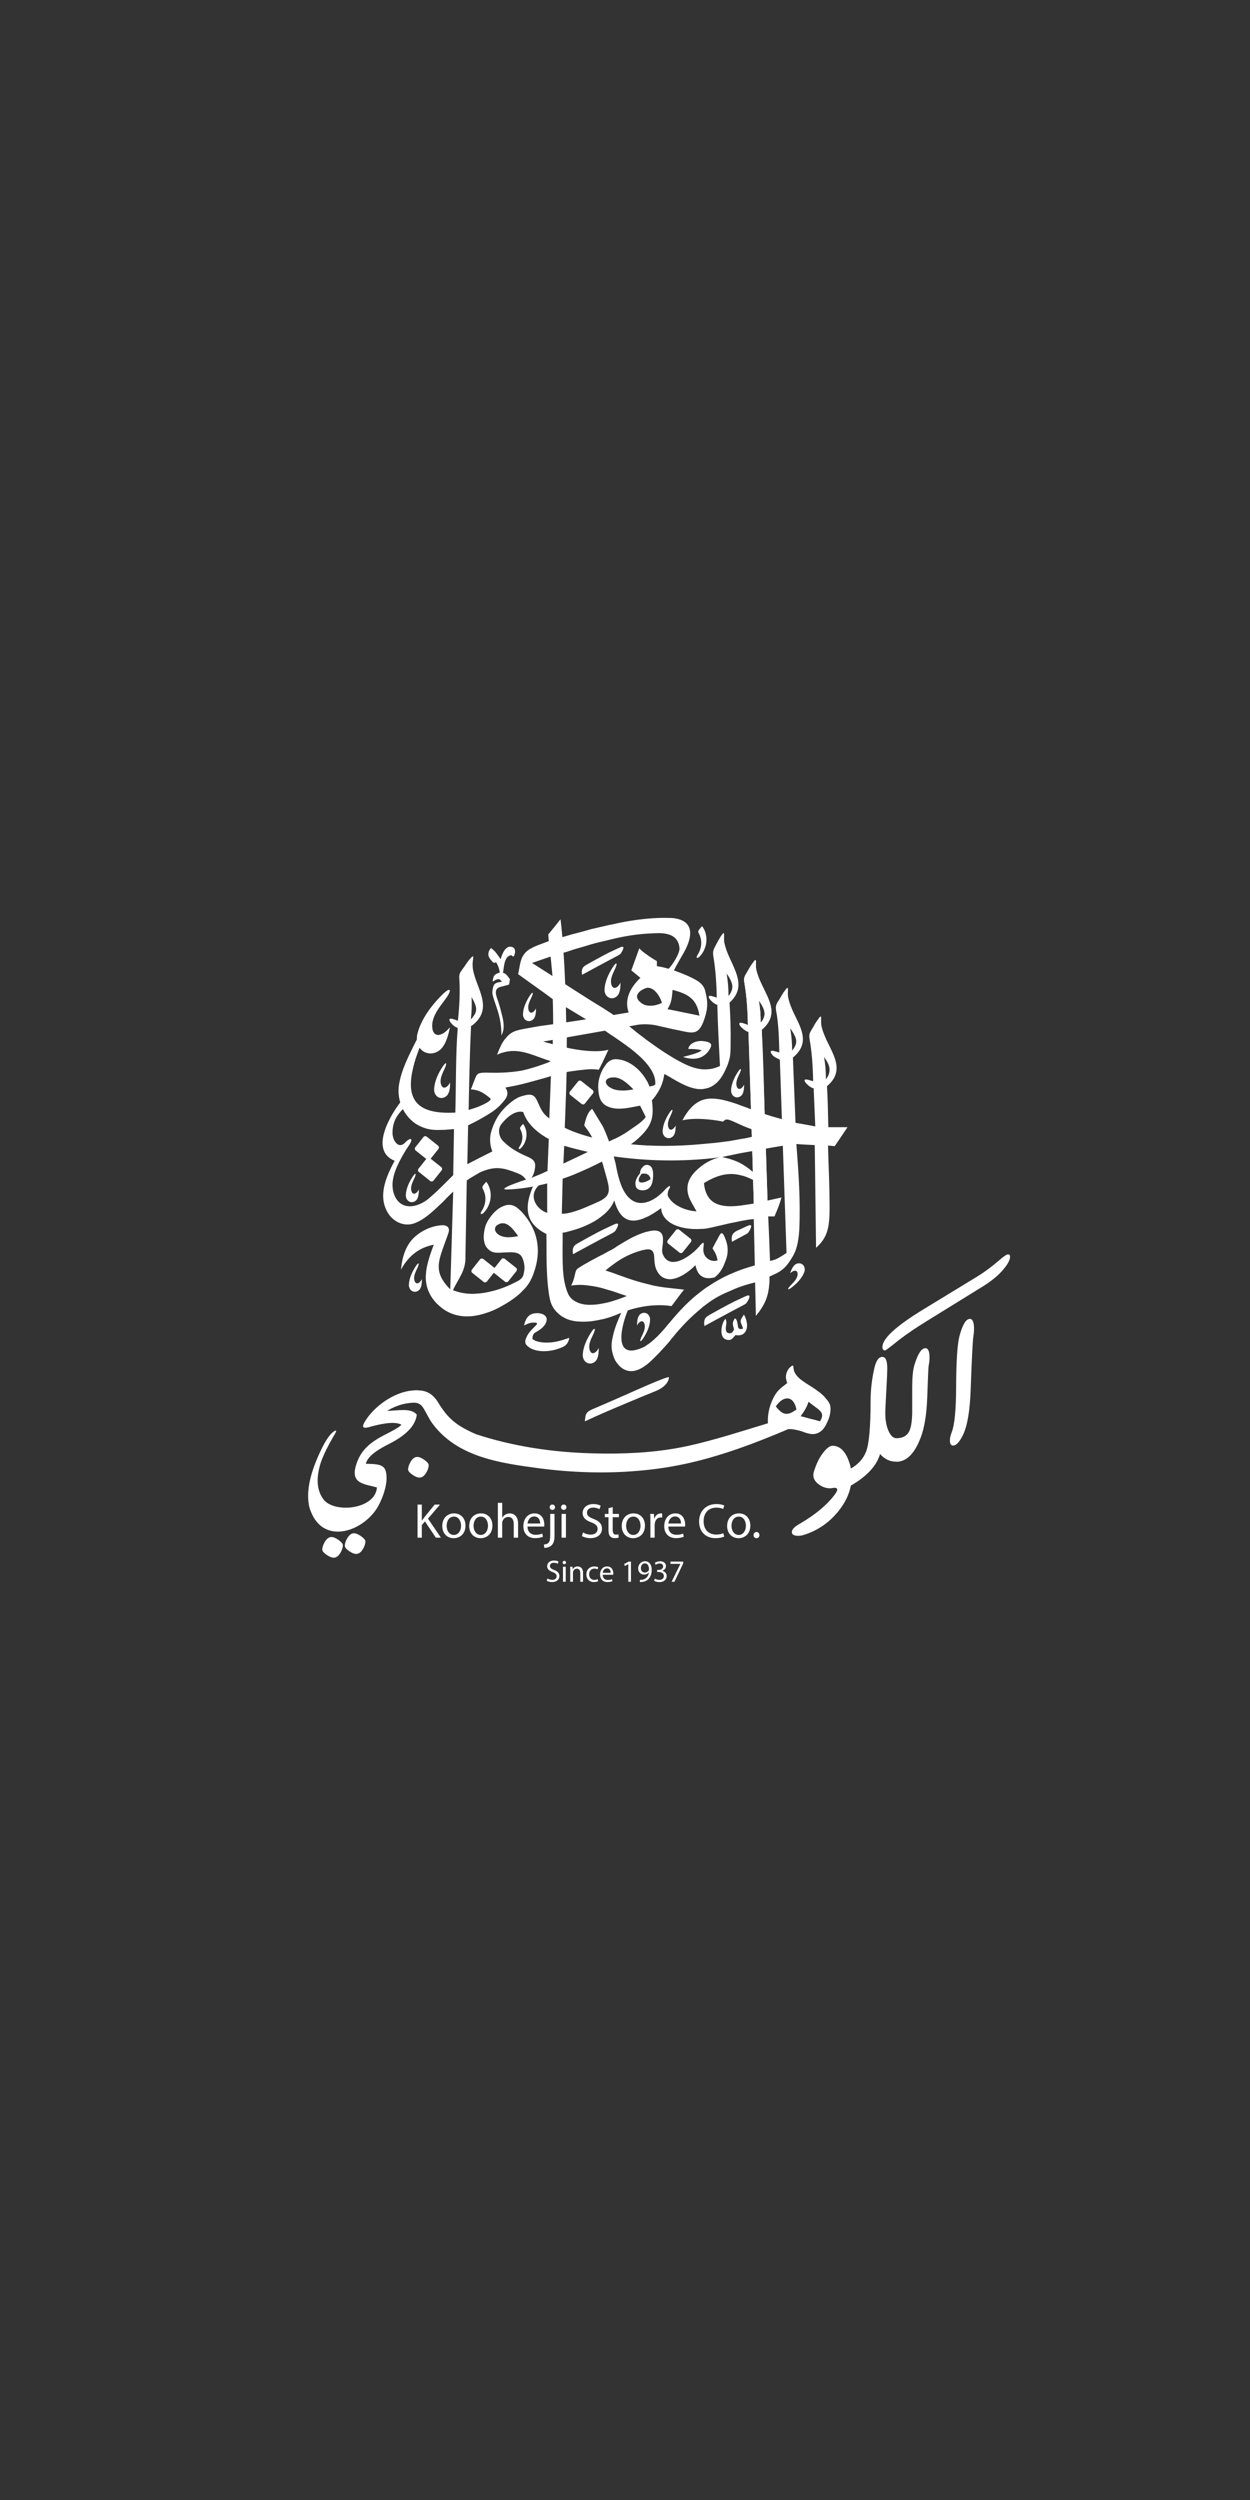 <svg xmlns="http://www.w3.org/2000/svg" xmlns:xlink="http://www.w3.org/1999/xlink" width="400" zoomAndPan="magnify" viewBox="0 0 300 600" height="800" preserveAspectRatio="xMidYMid meet" version="1.0"><rect x="0" y="0" width="300" height="600" fill="#333333" stroke="none"/><path fill="#ffffff" d="M 196.832 341.102 L 196.609 341.07 C 195.98 340.879 195.305 340.688 194.633 340.547 C 193.793 340.309 192.988 340.105 192.152 339.883 C 193.691 337.883 194.004 336.535 194.027 336.414 C 194.031 336.41 194.031 336.406 194.031 336.406 L 194.445 336.742 L 195.551 337.574 C 195.922 337.867 196.238 338.074 196.473 338.285 C 197.352 339.039 197.652 339.688 196.832 341.102 M 188.762 339.324 C 187.875 339.32 187.141 338.738 186.195 337.543 C 186.938 336.441 187.793 335.781 188.586 335.652 C 189.727 335.422 190.742 336.258 191.148 338.277 C 190.168 338.988 189.43 339.336 188.762 339.324 M 198.02 335.414 C 197.828 335.156 197.598 334.949 197.363 334.734 C 197.043 334.441 196.668 334.105 196.258 333.859 C 195.613 333.359 194.926 332.902 194.238 332.496 C 194.012 332.328 193.824 332.203 193.598 332.082 C 192.402 331.254 191.445 330.68 190.812 329.559 C 190.812 329.555 190.812 329.555 190.812 329.551 C 190.578 329.137 190.441 328.668 190.426 328.195 C 190.406 327.656 190.262 327.656 189.906 327.906 C 189.418 328.254 189.047 328.754 188.844 329.316 C 188.531 330.191 188.535 330.781 188.934 331.953 C 188.762 332.051 188.59 332.195 188.426 332.336 C 187.312 333.145 186.633 333.797 186.055 334.711 C 184.824 336.723 184.148 339.238 184.305 341.582 C 177.84 343.539 171.512 345.621 165.016 347.047 C 161.02 347.91 156.965 348.418 152.902 348.66 C 149.453 348.871 145.949 348.91 142.488 348.812 C 132.629 348.586 123.023 347.105 114.234 344.207 C 109.566 342.172 107.535 340.496 105.172 336.625 C 103.918 334.555 102.418 333.785 100.594 333.699 C 100.016 333.637 99.441 333.664 98.777 333.742 C 94.496 334.172 89.699 337.555 87.527 341.254 C 86.625 342.805 87.426 342.855 88.824 342.434 C 90.621 341.945 94.605 340.91 96.34 341.934 C 95.797 342.625 93.805 343.605 91.988 344.539 C 88.184 346.543 86.285 348.586 85.348 352.004 C 84.262 356.137 87.5 356.152 90.469 356.984 C 90.066 362.328 80.133 363.254 77.613 359.828 C 75.668 357.219 76.078 353.785 77.043 350.855 C 77.785 348.824 78.801 346.867 79.902 344.949 C 80.109 344.586 80.312 344.266 80.516 343.902 C 81.043 342.855 80.098 343.477 79.504 344.082 C 78.449 345.156 77.559 346.93 76.797 348.52 C 75.391 351.559 73.82 355.672 73.961 359.477 L 73.977 359.789 C 74.023 360.805 74.207 361.816 74.609 362.77 C 77.801 370.949 87.344 367.473 90.734 361.543 C 92.199 358.852 93.227 355.387 92.586 353.113 C 92.145 351.316 90.105 351.371 87.797 351.309 C 88.27 349.242 91.293 347.586 93.633 346.41 C 96.355 344.992 99.621 342.793 100.035 339.535 C 98.711 337.781 95.336 338.609 92.898 338.598 C 94.965 337.387 96.883 336.762 99.141 336.648 C 99.852 336.617 100.348 336.77 100.758 337.012 C 101.125 337.262 101.406 337.602 101.645 337.992 C 102.418 339.238 102.922 340.5 103.824 341.699 C 109.805 349.746 120.117 351.145 129.355 352.383 C 137.215 353.418 145.207 353.691 153.113 352.996 C 157.352 352.652 161.531 352.008 165.699 351.051 C 173.68 349.199 181.434 346.289 188.949 343.086 L 189.164 342.988 C 190.18 342.938 190.945 343.121 192.246 343.457 C 193.289 343.852 194.055 344.121 194.809 344.172 C 195.211 344.199 195.566 344.184 196 344.027 C 196.266 343.973 196.52 343.824 196.738 343.68 C 197.168 343.441 197.508 343.109 197.754 342.699 C 197.879 342.559 198.004 342.379 198.125 342.148 C 198.855 340.785 199.25 339.742 199.32 338.41 C 199.43 337.031 198.816 336.305 198.02 335.414 " fill-opacity="1" fill-rule="nonzero"/><path fill="#ffffff" d="M 241.918 301.047 C 241.59 301.047 240.832 301.57 239.629 302.617 C 237.938 304.07 236.262 305.312 234.613 306.32 L 221.562 314.281 C 215.043 318.262 211.785 321.258 211.785 323.262 C 211.785 323.824 211.996 324.113 212.398 324.113 C 212.543 324.113 213.305 323.547 214.691 322.438 C 216.785 320.734 219.379 318.93 222.465 317.031 L 235.793 308.797 C 238.004 307.434 239.734 305.996 240.949 304.488 C 241.93 303.297 242.414 302.328 242.414 301.609 C 242.414 301.23 242.246 301.047 241.918 301.047 " fill-opacity="1" fill-rule="nonzero"/><path fill="#ffffff" d="M 232.766 316.539 C 231.824 316.539 230.996 317.941 230.254 320.727 C 229.762 322.68 229.5 326.668 229.473 332.73 C 229.457 338.348 229.102 342.012 228.41 343.75 C 228.117 344.473 227.977 345.121 227.977 345.691 C 227.977 346.52 228.238 346.938 228.75 346.938 C 229.488 346.938 230.27 346.105 231.102 344.414 C 232.195 342.18 232.812 338.395 232.98 333.07 C 233.227 325.973 233.441 321.852 233.613 320.695 C 233.719 320.051 233.766 319.465 233.766 318.91 C 233.766 317.324 233.426 316.539 232.766 316.539 " fill-opacity="1" fill-rule="nonzero"/><path fill="#ffffff" d="M 222.086 323.566 C 221.133 323.566 220.238 324.965 219.422 327.734 C 219.113 328.781 218.945 330.461 218.93 332.785 L 218.93 339.078 C 218.883 341.219 218.637 342.727 218.176 343.586 C 217.605 344.648 216.59 345.172 215.145 345.172 C 214.406 345.172 213.789 344.602 213.266 343.48 C 212.68 342.203 212.418 340.539 212.48 338.465 C 212.527 337.262 212.621 335.414 212.758 332.953 C 212.883 330.812 212.941 329.289 212.941 328.414 C 212.941 326.582 212.559 325.656 211.758 325.656 C 210.879 325.656 210.234 326.598 209.82 328.473 C 209.234 331.074 208.941 333.676 208.941 336.309 C 208.941 342.527 208.574 346.574 207.848 348.418 C 207.195 350.086 205.992 351.418 204.219 352.449 C 204.168 352.184 204.105 351.914 204.031 351.652 C 203.156 348.543 201.738 346.988 199.801 346.988 C 199.184 346.988 198.43 347.527 197.586 348.621 C 196.613 349.852 195.859 351.422 195.289 353.344 C 195.23 353.574 195.199 353.805 195.199 354.035 C 195.199 354.883 195.645 355.637 196.555 356.285 C 197.383 356.898 198.277 357.191 199.246 357.191 C 199.367 357.191 199.555 357.176 199.785 357.129 C 200.031 357.086 200.199 357.07 200.309 357.07 C 200.723 357.07 200.938 357.223 200.938 357.516 C 200.938 357.777 200.738 358.16 200.367 358.668 C 198.492 361.195 195.645 363.547 191.859 365.75 C 190.645 366.426 190.043 367.086 190.043 367.688 C 190.043 368.289 190.551 368.598 191.598 368.598 C 192.074 368.598 192.598 368.504 193.137 368.305 C 196.32 367.273 199 365.41 201.168 362.75 C 202.785 360.75 203.797 358.684 204.199 356.543 C 208.023 354.348 210.371 351.824 211.219 348.957 C 212.266 350.191 213.574 350.805 215.145 350.805 L 215.145 350.82 C 217.559 350.82 219.516 348.867 220.992 344.957 C 221.871 342.617 222.379 339.461 222.531 335.508 C 222.699 330.723 222.809 328.152 222.871 327.797 C 223.023 327.043 223.086 326.383 223.086 325.797 C 223.086 324.32 222.762 323.566 222.086 323.566 " fill-opacity="1" fill-rule="nonzero"/><path fill="#ffffff" d="M 98.949 353.918 C 99.629 354.387 100.203 354.625 100.688 354.625 C 101.305 354.625 101.84 354.219 102.312 353.418 C 102.703 352.75 102.887 352.148 102.887 351.613 C 102.887 351.297 102.559 350.895 101.879 350.395 C 101.211 349.91 100.637 349.664 100.152 349.664 C 99.535 349.664 98.988 350.07 98.527 350.867 C 98.137 351.547 97.941 352.148 97.941 352.672 C 97.941 353.027 98.281 353.445 98.949 353.918 " fill-opacity="1" fill-rule="nonzero"/><path fill="#ffffff" d="M 81.285 369.621 C 80.617 369.137 80.027 368.887 79.559 368.887 C 78.93 368.887 78.395 369.293 77.934 370.09 C 77.543 370.77 77.344 371.375 77.344 371.898 C 77.344 372.25 77.688 372.668 78.352 373.141 C 79.035 373.613 79.609 373.848 80.082 373.848 C 80.711 373.848 81.246 373.441 81.719 372.645 C 82.098 371.977 82.293 371.375 82.293 370.836 C 82.293 370.523 81.965 370.117 81.285 369.621 " fill-opacity="1" fill-rule="nonzero"/><path fill="#ffffff" d="M 86.691 368.719 C 86.023 368.234 85.434 367.984 84.965 367.984 C 84.336 367.984 83.797 368.391 83.34 369.188 C 82.949 369.855 82.75 370.473 82.75 370.996 C 82.75 371.348 83.094 371.766 83.758 372.238 C 84.441 372.711 85.016 372.945 85.488 372.945 C 86.117 372.945 86.652 372.539 87.125 371.742 C 87.504 371.074 87.699 370.473 87.699 369.934 C 87.699 369.605 87.371 369.215 86.691 368.719 " fill-opacity="1" fill-rule="nonzero"/><path fill="#ffffff" d="M 157.445 333.82 C 159.121 333.125 160.469 331.961 160.562 330.516 C 160.281 330.516 159.816 330.656 159.305 330.844 C 157.07 331.68 153.719 333.168 150.465 334.613 C 147.625 335.871 144.879 337.078 142.879 337.918 C 140.598 338.848 140.551 339.129 140.363 341.129 C 143.621 339.594 147.02 338.148 150.465 336.707 C 152.789 335.73 155.117 334.754 157.445 333.82 " fill-opacity="1" fill-rule="nonzero"/><path fill="#ffffff" d="M 100.211 361.102 L 101.234 361.102 L 101.234 364.93 L 101.27 364.93 C 101.484 364.625 101.695 364.34 101.895 364.082 L 104.32 361.102 L 105.594 361.102 L 102.719 364.473 L 105.816 369.039 L 104.602 369.039 L 101.988 365.141 L 101.234 366.012 L 101.234 369.039 L 100.211 369.039 Z M 100.211 361.102 " fill-opacity="1" fill-rule="nonzero"/><path fill="#ffffff" d="M 107.195 366.203 C 107.195 367.449 107.914 368.391 108.926 368.391 C 109.914 368.391 110.656 367.461 110.656 366.18 C 110.656 365.211 110.172 363.988 108.949 363.988 C 107.723 363.988 107.195 365.117 107.195 366.203 M 111.715 366.141 C 111.715 368.25 110.254 369.168 108.879 369.168 C 107.336 369.168 106.145 368.039 106.145 366.238 C 106.145 364.328 107.395 363.211 108.973 363.211 C 110.609 363.211 111.715 364.398 111.715 366.141 " fill-opacity="1" fill-rule="nonzero"/><path fill="#ffffff" d="M 113.656 366.203 C 113.656 367.449 114.375 368.391 115.391 368.391 C 116.379 368.391 117.121 367.461 117.121 366.18 C 117.121 365.211 116.637 363.988 115.414 363.988 C 114.188 363.988 113.656 365.117 113.656 366.203 M 118.18 366.141 C 118.18 368.25 116.719 369.168 115.344 369.168 C 113.801 369.168 112.609 368.039 112.609 366.238 C 112.609 364.328 113.859 363.211 115.438 363.211 C 117.074 363.211 118.18 364.398 118.18 366.141 " fill-opacity="1" fill-rule="nonzero"/><path fill="#ffffff" d="M 119.488 360.68 L 120.523 360.68 L 120.523 364.234 L 120.547 364.234 C 120.711 363.941 120.969 363.684 121.289 363.504 C 121.594 363.328 121.961 363.211 122.348 363.211 C 123.113 363.211 124.34 363.684 124.34 365.648 L 124.34 369.039 L 123.301 369.039 L 123.301 365.766 C 123.301 364.848 122.961 364.07 121.984 364.07 C 121.312 364.07 120.781 364.539 120.594 365.105 C 120.535 365.246 120.523 365.402 120.523 365.602 L 120.523 369.039 L 119.488 369.039 Z M 119.488 360.68 " fill-opacity="1" fill-rule="nonzero"/><path fill="#ffffff" d="M 129.637 365.637 C 129.648 364.977 129.367 363.953 128.199 363.953 C 127.152 363.953 126.691 364.918 126.609 365.637 Z M 126.598 366.379 C 126.621 367.777 127.516 368.355 128.555 368.355 C 129.297 368.355 129.742 368.227 130.133 368.062 L 130.309 368.805 C 129.941 368.969 129.32 369.156 128.414 369.156 C 126.656 369.156 125.609 368.004 125.609 366.285 C 125.609 364.566 126.621 363.211 128.281 363.211 C 130.145 363.211 130.637 364.848 130.637 365.895 C 130.637 366.105 130.613 366.27 130.602 366.379 Z M 126.598 366.379 " fill-opacity="1" fill-rule="nonzero"/><path fill="#ffffff" d="M 133.203 361.738 C 133.215 362.078 132.969 362.375 132.559 362.375 C 132.168 362.375 131.922 362.078 131.922 361.738 C 131.922 361.375 132.191 361.09 132.582 361.09 C 132.957 361.09 133.203 361.375 133.203 361.738 M 130.531 370.688 C 131.004 370.652 131.414 370.523 131.66 370.25 C 131.945 369.922 132.051 369.477 132.051 368.109 L 132.051 363.34 L 133.086 363.34 L 133.086 368.512 C 133.086 369.617 132.91 370.336 132.402 370.852 C 131.945 371.312 131.191 371.5 130.637 371.5 Z M 130.531 370.688 " fill-opacity="1" fill-rule="nonzero"/><path fill="#ffffff" d="M 134.781 363.34 L 135.82 363.34 L 135.82 369.039 L 134.781 369.039 Z M 135.938 361.738 C 135.949 362.094 135.688 362.375 135.277 362.375 C 134.91 362.375 134.652 362.094 134.652 361.738 C 134.652 361.375 134.922 361.09 135.301 361.09 C 135.688 361.09 135.938 361.375 135.938 361.738 " fill-opacity="1" fill-rule="nonzero"/><path fill="#ffffff" d="M 139.926 367.793 C 140.387 368.074 141.059 368.309 141.766 368.309 C 142.812 368.309 143.426 367.758 143.426 366.957 C 143.426 366.215 143 365.789 141.93 365.379 C 140.633 364.918 139.832 364.246 139.832 363.129 C 139.832 361.891 140.859 360.973 142.398 360.973 C 143.211 360.973 143.801 361.164 144.156 361.363 L 143.871 362.199 C 143.613 362.059 143.082 361.82 142.363 361.82 C 141.281 361.82 140.871 362.469 140.871 363.012 C 140.871 363.754 141.352 364.117 142.449 364.543 C 143.789 365.059 144.473 365.707 144.473 366.875 C 144.473 368.098 143.566 369.156 141.695 369.156 C 140.93 369.156 140.094 368.934 139.668 368.652 Z M 139.926 367.793 " fill-opacity="1" fill-rule="nonzero"/><path fill="#ffffff" d="M 147.051 361.703 L 147.051 363.34 L 148.535 363.34 L 148.535 364.129 L 147.051 364.129 L 147.051 367.203 C 147.051 367.91 147.25 368.309 147.828 368.309 C 148.102 368.309 148.301 368.273 148.43 368.238 L 148.477 369.016 C 148.277 369.098 147.957 369.156 147.559 369.156 C 147.074 369.156 146.688 369.004 146.438 368.723 C 146.145 368.414 146.039 367.91 146.039 367.238 L 146.039 364.129 L 145.156 364.129 L 145.156 363.34 L 146.039 363.34 L 146.039 361.973 Z M 147.051 361.703 " fill-opacity="1" fill-rule="nonzero"/><path fill="#ffffff" d="M 150.266 366.203 C 150.266 367.449 150.984 368.391 151.996 368.391 C 152.984 368.391 153.727 367.461 153.727 366.18 C 153.727 365.211 153.246 363.988 152.02 363.988 C 150.797 363.988 150.266 365.117 150.266 366.203 M 154.789 366.141 C 154.789 368.25 153.328 369.168 151.949 369.168 C 150.406 369.168 149.219 368.039 149.219 366.238 C 149.219 364.328 150.465 363.211 152.043 363.211 C 153.68 363.211 154.789 364.398 154.789 366.141 " fill-opacity="1" fill-rule="nonzero"/><path fill="#ffffff" d="M 156.094 365.117 C 156.094 364.449 156.082 363.871 156.047 363.34 L 156.953 363.34 L 156.988 364.457 L 157.035 364.457 C 157.297 363.695 157.918 363.211 158.613 363.211 C 158.73 363.211 158.812 363.223 158.91 363.246 L 158.91 364.223 C 158.805 364.199 158.695 364.188 158.555 364.188 C 157.824 364.188 157.309 364.742 157.168 365.52 C 157.141 365.66 157.117 365.824 157.117 366 L 157.117 369.039 L 156.094 369.039 Z M 156.094 365.117 " fill-opacity="1" fill-rule="nonzero"/><path fill="#ffffff" d="M 163.441 365.637 C 163.453 364.977 163.172 363.953 162.004 363.953 C 160.957 363.953 160.496 364.918 160.414 365.637 Z M 160.402 366.379 C 160.426 367.777 161.324 368.355 162.359 368.355 C 163.102 368.355 163.547 368.227 163.938 368.062 L 164.113 368.805 C 163.75 368.969 163.125 369.156 162.219 369.156 C 160.461 369.156 159.414 368.004 159.414 366.285 C 159.414 364.566 160.426 363.211 162.086 363.211 C 163.949 363.211 164.441 364.848 164.441 365.895 C 164.441 366.105 164.418 366.27 164.406 366.379 Z M 160.402 366.379 " fill-opacity="1" fill-rule="nonzero"/><path fill="#ffffff" d="M 173.805 368.781 C 173.426 368.969 172.672 369.156 171.707 369.156 C 169.469 369.156 167.785 367.746 167.785 365.141 C 167.785 362.656 169.469 360.973 171.93 360.973 C 172.922 360.973 173.543 361.184 173.816 361.324 L 173.57 362.164 C 173.18 361.973 172.625 361.832 171.965 361.832 C 170.105 361.832 168.871 363.023 168.871 365.105 C 168.871 367.051 169.988 368.297 171.918 368.297 C 172.543 368.297 173.18 368.168 173.59 367.969 Z M 173.805 368.781 " fill-opacity="1" fill-rule="nonzero"/><path fill="#ffffff" d="M 175.559 366.203 C 175.559 367.449 176.277 368.391 177.289 368.391 C 178.277 368.391 179.02 367.461 179.02 366.18 C 179.02 365.211 178.539 363.988 177.312 363.988 C 176.09 363.988 175.559 365.117 175.559 366.203 M 180.078 366.141 C 180.078 368.25 178.621 369.168 177.242 369.168 C 175.699 369.168 174.512 368.039 174.512 366.238 C 174.512 364.328 175.758 363.211 177.336 363.211 C 178.973 363.211 180.078 364.398 180.078 366.141 " fill-opacity="1" fill-rule="nonzero"/><path fill="#ffffff" d="M 180.855 368.426 C 180.855 367.992 181.152 367.684 181.562 367.684 C 181.977 367.684 182.258 367.992 182.258 368.426 C 182.258 368.852 181.988 369.168 181.551 369.168 C 181.141 369.168 180.855 368.852 180.855 368.426 " fill-opacity="1" fill-rule="nonzero"/><path fill="#ffffff" d="M 182.566 245.484 C 182.566 243.633 182.441 241.973 182.121 240.121 C 182.375 240.5 182.633 240.887 182.82 241.207 C 183.652 242.613 183.867 243.949 182.566 245.484 M 184.195 287.988 C 184.07 284.062 183.934 279.852 183.801 275.672 C 183.703 273.004 183.617 270.34 183.535 267.785 L 183.527 267.785 C 183.516 267.371 183.5 266.953 183.496 266.539 C 183.488 266.488 183.488 266.438 183.488 266.391 C 183.121 255.754 182.82 247.211 182.82 247.211 L 182.82 247.148 C 186.973 243.633 184.613 240.055 182.82 236.289 C 182.246 235.07 181.734 233.855 181.48 232.578 C 181.227 231.172 181.867 229.32 180.582 231.238 C 180.141 231.812 179.82 232.391 179.496 232.965 C 178.734 234.305 178.414 234.496 178.668 235.969 C 179.176 238.906 179.441 242.371 179.496 246.016 C 179.496 246.016 178.727 245.641 177.902 245.484 C 177.203 245.418 177.391 245.938 177.902 246.504 C 178.414 247.023 179.117 247.531 179.629 247.656 C 179.629 247.656 179.629 247.742 179.637 247.898 C 179.641 247.984 179.641 248.102 179.648 248.23 C 179.648 248.297 179.656 248.363 179.656 248.434 C 179.66 248.578 179.668 248.75 179.676 248.934 C 179.68 249.094 179.688 249.277 179.695 249.477 C 179.699 249.586 179.699 249.699 179.707 249.809 C 179.805 252.875 180 258.941 180.238 266.215 C 180.281 267.902 180.344 269.66 180.395 271.453 L 180.395 271.484 C 180.434 271.891 180.414 272.227 180.461 272.832 C 180.453 272.832 180.445 272.832 180.441 272.84 C 180.473 273.965 180.512 275.109 180.543 276.262 C 180.59 277.922 180.645 279.598 180.695 281.27 C 180.707 281.906 180.727 282.539 180.746 283.176 C 180.801 284.992 180.852 286.812 180.906 288.602 C 181.055 294.059 181.191 299.277 181.289 303.668 C 181.441 310.098 181.508 314.75 181.414 315.77 L 181.422 315.762 C 181.992 315.062 182.441 314.492 182.82 313.852 C 183.215 313.23 183.535 312.621 183.781 312.008 C 184.242 310.738 184.602 309.098 184.664 307.035 C 184.664 306.82 184.672 306.598 184.672 306.375 C 184.672 305.664 184.652 304.465 184.621 302.895 C 184.543 299.395 184.383 294.031 184.195 287.988 " fill-opacity="1" fill-rule="nonzero"/><path fill="#ffffff" d="M 198.219 259.031 C 198.219 257.18 198.094 255.52 197.773 253.66 C 198.027 254.047 198.285 254.434 198.473 254.754 C 199.305 256.152 199.371 257.559 198.219 259.031 M 190.109 252.129 C 190.109 250.281 189.977 248.684 189.656 246.766 C 190.043 247.336 190.363 247.852 190.617 248.363 C 191.191 249.383 191.316 250.344 190.617 251.43 C 190.488 251.688 190.297 251.875 190.109 252.129 M 188.762 300.699 C 187.863 301.332 187.105 301.777 186.465 302.098 C 185.824 302.418 185.246 302.543 184.801 302.609 C 184.672 299.031 184.547 295.516 184.359 291.938 L 185.887 291.938 C 186.078 291.422 186.273 290.977 186.465 290.535 C 186.91 289.449 187.297 288.363 187.551 287.398 L 184.199 288.141 L 184.195 287.988 C 184.07 284.062 183.934 279.852 183.801 275.672 C 185.266 275.41 186.672 275.168 187.879 274.98 L 188.766 300.691 Z M 182.566 245.484 C 182.566 243.633 182.441 241.973 182.121 240.121 C 182.375 240.5 182.633 240.887 182.82 241.207 C 183.652 242.613 183.867 243.949 182.566 245.484 M 177.902 304.715 C 177.07 305.035 176.242 305.355 175.41 305.742 C 175.344 305.742 175.219 305.801 175.09 305.863 C 173.238 306.695 171.578 307.656 170.047 308.68 C 169.406 309.059 168.828 309.508 168.254 309.953 C 165.441 312.066 163.078 314.559 160.711 317.43 C 160.59 317.562 160.398 317.75 160.27 317.941 C 158.605 319.988 156.754 321.902 155.094 322.926 C 154.773 323.18 154.453 323.309 154.199 323.434 C 146.598 326.758 149.469 317.238 150.684 314.492 C 152.215 313.984 153.754 313.664 155.094 313.465 C 157.453 313.152 159.438 313.211 160.711 313.406 C 160.844 313.406 160.969 313.465 161.164 313.465 C 162.184 312.125 163.145 310.785 164.164 309.508 C 163.016 309.379 161.863 309.254 160.711 309.121 C 159.438 309 158.16 308.801 156.879 308.547 C 156.305 308.422 155.734 308.234 155.094 308.102 C 152.215 307.402 149.664 306.441 147.043 305.48 C 146.465 305.289 145.891 305.102 145.316 304.91 C 145.891 304.457 146.402 304.016 147.043 303.562 C 148.891 302.156 151.062 300.883 154.133 300.051 C 154.52 299.984 154.84 299.926 155.094 299.859 C 156.18 299.73 156.945 300.051 157.012 301.711 C 157.074 302.93 157.133 304.203 157.84 305.289 C 158.539 306.508 159.566 306.949 160.711 307.016 C 162.824 307.016 165.316 305.289 166.914 303.629 C 167.168 304.91 167.613 305.742 168.254 306.188 C 168.766 306.57 169.34 306.762 170.047 306.762 C 170.492 306.762 171 306.695 171.512 306.57 C 172.984 305.422 173.559 304.141 174.199 302.418 C 174.898 300.562 174.77 298.711 173.812 296.66 C 173.238 295.453 172.918 296.027 172.473 296.859 C 171.965 297.812 171.453 298.711 171 299.605 C 171.707 300.691 171.965 301.203 172.219 302.477 C 171.578 302.73 170.746 302.672 170.047 302.223 C 169.215 301.711 168.641 300.758 168.828 299.41 C 169.02 298.008 168.828 298.07 168.254 298.645 C 168.125 298.773 168 298.898 167.867 299.094 C 166.336 300.883 162.949 303.504 160.711 302.73 C 160.012 302.477 159.438 301.969 159.051 300.945 C 158.672 299.984 159.184 299.031 159.117 297.18 C 158.992 295.254 157.391 295 155.219 295.641 L 155.094 295.641 C 152.727 296.348 150.809 297.434 148.637 298.773 C 148.062 299.094 147.617 299.477 147.043 299.797 C 146.211 300.246 145.445 300.625 144.68 301.07 C 143.719 301.523 142.824 302.031 141.867 302.543 C 140.848 303.117 139.762 303.695 138.734 304.395 C 138.414 304.59 138.289 304.844 138.16 305.227 C 137.902 305.996 137.84 307.082 137.074 308.547 C 137.457 308.488 137.781 308.422 138.16 308.422 C 139.375 308.293 140.652 308.422 141.867 308.613 C 142.824 308.742 143.719 308.934 144.68 309.188 C 145.445 309.445 146.211 309.633 147.043 309.887 C 148.129 310.273 149.277 310.66 150.43 311.039 C 149.535 311.426 148.316 311.871 147.043 312.254 C 146.277 312.512 145.445 312.699 144.68 312.832 C 143.719 313.02 142.824 313.152 141.867 313.152 C 140.527 313.211 139.184 312.957 138.16 312.379 C 137.395 312 136.816 311.426 136.375 310.594 C 136.176 310.145 135.988 309.699 135.863 309.188 C 134.711 305.676 135.09 300.371 135.031 295.832 C 135.289 295.832 135.543 295.773 135.863 295.707 C 136.562 295.516 137.328 295.32 138.16 295.066 C 139.375 294.688 140.652 294.168 141.867 293.535 C 142.887 293.023 143.848 292.383 144.68 291.684 C 145.637 290.914 146.465 290.023 147.043 288.938 C 147.172 288.676 147.297 288.363 147.426 288.105 C 148.637 292.383 150.941 294.109 155.094 292.129 C 156.18 291.684 157.332 290.914 158.672 289.957 C 158.738 291.363 159.504 292.508 160.711 293.348 C 162.57 294.621 165.508 295.133 168.254 294.941 C 168.828 294.941 169.469 294.875 170.047 294.746 C 170.172 294.746 170.234 294.688 170.359 294.688 C 172.152 294.301 173.684 293.914 175.09 293.594 C 176.109 293.406 177.004 293.215 177.902 293.023 C 178.922 292.828 179.949 292.641 180.906 292.574 L 181.16 303.695 C 180.074 304.016 178.988 304.336 177.902 304.715 M 134.934 287.145 C 134.965 285.75 135 284.363 135.031 282.992 L 135.031 282.898 C 135.902 282.605 136.648 282.324 137.223 282.102 C 137.34 282.055 137.445 282.012 137.551 281.973 C 137.754 281.891 137.93 281.812 138.074 281.754 C 138.445 281.598 138.648 281.508 138.648 281.508 C 138.965 281.375 139.27 281.246 139.57 281.113 C 140.121 280.871 140.652 280.629 141.168 280.395 C 141.324 280.324 141.477 280.25 141.625 280.18 C 142.645 279.699 143.594 279.238 144.465 278.785 C 144.531 278.996 144.629 279.203 144.68 279.414 C 144.914 280.27 145.137 281.035 145.328 281.715 C 145.336 281.742 145.34 281.77 145.348 281.789 C 145.367 281.852 145.375 281.887 145.375 281.887 C 146.32 285.203 146.617 286.59 144.68 287.844 C 144.23 288.164 143.594 288.422 142.887 288.742 C 142.566 288.871 142.246 289.062 141.867 289.191 C 140.652 289.703 139.441 290.277 138.16 290.656 C 137.395 290.914 136.629 291.109 135.863 291.234 C 135.477 291.297 135.156 291.297 134.836 291.297 Z M 135.406 275 C 136.051 275.18 138.336 275.836 141.074 276.449 L 140.652 276.668 L 140.574 276.707 C 140.121 276.922 137.832 278.035 135.215 279.262 C 135.281 277.812 135.348 276.391 135.406 275 M 135.543 228.559 L 135.863 228.492 C 136.629 228.234 137.395 227.98 138.16 227.727 C 139.375 227.406 140.652 227.02 141.867 226.641 C 142.824 226.387 143.719 226.125 144.68 225.934 C 145.445 225.742 146.211 225.555 147.043 225.359 C 149.664 224.723 152.41 224.273 155.094 224.082 C 156.246 224.016 157.332 223.953 158.418 223.953 C 159.117 223.953 159.945 224.082 160.711 224.336 C 161.93 224.781 162.949 225.742 163.078 227.594 C 163.145 228.938 161.184 231.859 160.457 232.516 C 159.883 232.324 158.926 232.07 157.652 231.879 L 157.652 230.664 C 156.754 230.152 155.859 229.578 155.094 229 C 154.453 228.559 153.879 228.105 153.434 227.594 C 152.793 229.387 152.148 231.109 151.516 232.898 C 152.215 233.477 152.98 234.051 153.688 234.688 C 151.449 236.855 149.723 239.672 150.875 242.992 C 150.875 242.992 149.508 243.227 147.25 243.602 L 147.242 243.602 L 146.852 243.312 L 144.68 241.906 L 143.266 241.035 L 143.242 241.023 L 141.867 240.18 L 138.16 237.82 L 136.176 236.543 L 135.648 236.203 C 135.535 233.254 135.391 230.734 135.254 228.641 Z M 167.867 243.758 L 160.711 242.293 L 160.203 242.227 C 160.398 241.84 160.59 241.527 160.711 241.266 C 161.23 240.055 161.289 239.094 161.418 237.562 C 164.996 238.52 167.234 239.605 167.867 243.758 M 155.094 241.266 C 154.453 241.141 153.879 240.758 153.367 240.246 C 152.027 238.773 153.754 237.562 155.094 237.117 C 156.715 236.688 158.352 238.84 158.859 240.695 C 157.52 241.332 156.246 241.527 155.094 241.266 M 135.883 245.348 C 135.863 244.078 135.844 242.883 135.816 241.719 L 136.242 241.973 L 140.664 244.641 C 139.23 244.863 137.699 245.094 136.105 245.328 L 136.105 245.316 Z M 152.027 261.457 C 150.363 261.777 148.512 261.91 147.043 261.332 C 146.785 261.203 146.598 261.078 146.34 260.949 C 145.57 260.504 144.805 259.352 146.086 258.777 C 146.402 258.645 146.723 258.586 147.043 258.586 C 148.891 258.391 150.742 260.117 152.027 261.457 M 155.094 255.133 C 156.5 256.793 157.391 258.457 157.266 260.25 C 157.266 260.25 157.258 260.254 157.25 260.262 C 157.199 260.32 156.953 260.551 156.559 260.629 C 156.461 260.648 156.199 260.691 155.848 260.758 C 155.812 260.633 155.793 260.562 155.793 260.562 C 155.605 260.117 155.414 259.605 155.094 259.164 C 153.688 256.73 151.32 254.754 148.77 254.301 C 148.062 254.18 147.547 254.152 147.043 254.301 C 145.816 254.684 145.445 255.426 144.68 256.605 C 143.785 258.266 143.465 259.926 143.594 261.523 C 143.719 263.121 144.039 264.082 144.68 264.715 C 144.805 264.91 145.059 265.102 145.254 265.234 C 145.824 265.613 146.402 265.801 147.043 265.934 C 149.09 266.379 151.516 265.742 153.621 265.355 C 154.066 266.254 154.52 267.148 154.961 268.039 L 154.957 268.047 C 154.93 268.125 154.582 268.949 151.699 270.824 C 151.68 270.84 151.66 270.852 151.633 270.871 C 150.18 271.945 148.633 272.867 147.043 273.531 C 147.008 273.547 146.984 273.555 146.957 273.566 C 146.941 273.574 146.93 273.578 146.91 273.586 C 146.707 273.695 146.504 273.801 146.289 273.914 C 146.238 273.906 146.191 273.898 146.137 273.887 C 145.727 272.727 145.25 271.531 144.707 270.387 C 144.699 270.367 144.691 270.355 144.68 270.34 C 143.848 268.934 142.953 267.527 142.121 266.121 C 141.992 266.188 141.934 266.254 141.867 266.316 C 141.035 267.082 140.652 268.293 140.207 270.086 L 141.277 271.57 C 141.539 271.969 141.828 272.453 142.137 273.016 C 137.996 271.945 135.824 270.812 135.57 270.676 C 135.551 270.668 135.543 270.66 135.543 270.66 L 135.727 265.695 L 135.727 265.594 L 135.863 261.91 L 135.988 257.305 C 136.695 257.113 140.652 256.605 141.867 256.605 C 142.5 256.605 143.145 256.672 143.719 256.73 L 144.68 254.812 L 146.02 251.941 C 145.098 252.191 144.027 252.293 142.883 252.293 C 142.605 252.293 142.324 252.289 142.039 252.273 C 141.75 252.262 141.457 252.25 141.152 252.223 C 140.945 252.211 140.742 252.191 140.531 252.172 C 140.258 252.145 139.977 252.109 139.703 252.078 C 138.445 251.922 137.191 251.699 136.02 251.449 C 136.027 250.645 136.031 249.801 136.039 248.973 C 138.723 248.5 142.023 247.926 145.172 247.363 L 145.176 247.363 L 145.445 247.531 C 145.891 247.852 146.402 248.23 147.043 248.617 C 149.469 250.281 152.922 252.574 155.094 255.133 M 170.746 277.992 C 170.832 277.988 170.918 277.98 171.008 277.969 C 171.637 277.902 172.27 277.824 172.906 277.738 C 172.133 277.875 170.359 278.328 168.43 279.793 C 168.371 279.832 168.312 279.879 168.254 279.922 C 167.359 280.629 166.535 281.402 165.945 282.277 C 165.938 282.285 165.934 282.293 165.934 282.305 C 164.977 283.719 164.617 285.406 165.441 287.531 C 165.895 288.551 166.469 289.449 167.168 290.723 C 165.188 290.656 162.055 289.637 160.711 287.719 C 160.32 287.133 160.117 287.039 160.332 285.969 C 160.406 285.621 160.652 285.293 160.711 285.164 C 160.844 284.785 160.844 284.652 160.711 284.652 C 160.523 284.652 160.137 284.973 159.691 285.418 C 158.219 287.078 156.625 288.164 155.094 288.551 C 152.727 289.191 150.496 288.043 149.09 284.465 C 148.488 282.914 148.082 281.168 147.754 279.316 C 147.746 279.301 147.742 279.281 147.742 279.262 C 147.617 278.738 147.465 278.164 147.297 277.543 C 153.504 278.418 161.668 278.961 170.746 277.992 M 173.547 277.633 C 173.598 277.621 173.652 277.613 173.703 277.602 C 173.973 277.543 174.266 277.484 174.586 277.41 C 174.75 277.379 174.926 277.348 175.102 277.309 C 175.992 277.109 176.953 276.922 177.902 276.73 C 177.902 276.73 180.203 276.32 180.543 276.262 C 180.59 277.922 180.645 279.598 180.695 281.27 L 180.461 281.074 C 179.562 280.309 178.734 279.734 177.902 279.281 C 177.004 278.773 176.109 278.453 175.09 278.137 C 174.516 278.008 173.938 277.816 173.305 277.688 C 173.383 277.668 173.461 277.652 173.547 277.633 M 180.906 288.605 L 180.906 288.871 C 179.883 288.996 178.863 289.191 177.902 289.316 C 176.945 289.449 175.984 289.508 175.09 289.508 C 172.984 289.449 171.133 288.938 170.047 287.336 C 169.469 286.504 169.086 285.418 168.953 283.953 C 169.34 283.699 169.66 283.5 170.047 283.312 C 171.832 282.352 173.43 281.84 175.09 281.773 C 175.984 281.715 176.945 281.84 177.902 282.094 C 178.816 282.285 179.727 282.691 180.746 283.176 C 180.801 284.992 180.852 286.812 180.906 288.605 M 132.664 250.602 L 131.211 250.223 C 131.16 250.207 131.105 250.188 131.055 250.176 C 130.945 250.141 130.848 250.109 130.762 250.082 C 130.676 250.059 130.605 250.039 130.547 250.02 C 130.426 249.98 130.367 249.961 130.367 249.961 C 130.367 249.961 130.383 249.961 130.414 249.953 C 130.461 249.945 130.539 249.926 130.648 249.914 C 130.695 249.906 130.746 249.895 130.809 249.887 C 130.859 249.879 130.91 249.867 130.969 249.859 L 131.199 249.828 L 132.664 249.574 Z M 131.832 268.426 C 131.578 268.234 131.387 268.105 131.199 267.914 C 129.98 266.828 129.66 265.801 128.895 264.141 C 128.191 262.676 127.426 262.418 125.32 263.055 C 123.191 263.57 120.863 266.137 120.398 266.699 C 119.02 268.371 118.293 270.258 117.965 271.359 C 117.809 271.863 117.691 272.375 117.652 272.898 C 117.555 274.062 117.719 275.242 118.156 276.328 L 118.164 276.344 C 118.164 276.344 112.668 279.094 112.156 279.414 L 112.348 270.086 C 112.734 269.895 113.18 269.641 113.625 269.445 C 114.648 268.934 115.672 268.359 116.625 267.785 C 118.031 266.953 119.371 266.062 120.398 264.848 C 120.777 264.461 121.035 264.082 121.355 263.695 C 121.863 262.863 121.996 262.035 121.289 261.012 C 122.695 260.758 124.035 260.504 125.32 260.184 C 127.359 259.672 129.34 259.098 131.199 258.586 C 131.512 258.457 131.898 258.391 132.219 258.266 Z M 131.395 280.977 L 131.395 281.027 C 131.238 281.094 131.09 281.168 130.938 281.23 C 130.91 281.246 130.891 281.25 130.867 281.266 C 130.242 281.586 129.484 281.891 128.707 282.207 C 128.562 282.266 128.426 282.324 128.293 282.375 C 128.027 282.488 127.777 282.586 127.555 282.672 C 127.863 282.234 128.098 281.742 128.223 281.219 C 128.754 279.074 128.336 278.434 126.789 277.688 C 126.273 277.43 123.043 276.266 120.746 273.859 C 119.891 273.031 119.223 271.16 120.398 269.699 C 123.383 266.016 125.508 266.895 125.574 266.895 C 126.402 269.445 128.512 271.492 131.199 273.09 C 131.387 273.152 131.578 273.277 131.711 273.344 Z M 131.324 291.109 C 131.324 291.109 131.258 291.109 131.199 291.043 C 128.766 290.211 126.727 287.078 129.219 284.586 C 129.25 284.555 129.281 284.527 129.32 284.496 C 129.32 284.496 129.328 284.496 129.328 284.488 C 130.023 284.34 130.688 284.184 131.324 284.012 Z M 108.77 282.035 C 107.938 282.859 107.043 283.758 106.211 284.586 C 105.316 285.484 104.359 286.379 103.398 287.211 C 102.191 288.363 100.906 288.996 99.762 289.316 C 97.395 289.957 95.414 288.996 94.582 286.633 C 93.305 283.121 95.477 279.281 97.395 276.023 C 97.781 275.449 98.52 274.414 98.676 273.918 C 98.984 272.637 97.461 273.918 97.27 274.176 C 95.734 275.902 94.203 273.852 94.203 271.871 C 94.203 269.32 95.223 267.66 96.695 266.188 C 97.395 267.594 98.48 268.805 99.762 269.699 C 100.332 270.086 101.039 270.406 101.738 270.66 C 103.086 271.172 104.426 271.238 106.211 271.172 C 107.043 271.172 107.938 271.039 108.961 270.98 Z M 119.438 296.152 C 118.738 295.641 118.418 294.492 119.504 293.914 C 121.656 292.664 123.27 295.195 124.355 296.66 C 123.082 296.922 120.91 297.328 119.438 296.152 M 113.18 239.289 C 113.305 239.547 113.5 239.867 113.625 240.121 C 114.328 241.527 114.648 242.613 113.625 243.891 C 113.5 244.145 113.242 244.398 112.988 244.656 C 113.242 242.738 113.242 241.141 113.18 239.289 M 131.199 233.344 L 127.68 231.109 L 131.199 229.898 L 132.152 229.578 L 132.598 234.242 Z M 175.09 234.75 C 175.855 236.094 176.109 237.242 175.09 238.715 C 175.023 238.773 174.898 238.906 174.836 239.035 C 174.836 237.117 174.711 235.516 174.391 233.664 C 174.645 234.051 174.898 234.371 175.09 234.75 M 198.793 270.531 C 198.727 267.207 198.672 263.887 198.473 260.691 C 200.18 259.254 200.781 257.801 200.781 256.328 C 200.781 254.211 199.531 252.051 198.473 249.828 C 197.906 248.617 197.387 247.402 197.133 246.125 C 196.879 244.719 197.52 242.867 196.238 244.785 C 195.793 245.359 195.473 245.938 195.156 246.504 C 194.387 247.852 194.066 248.043 194.32 249.516 C 194.836 252.453 195.094 255.852 195.156 259.496 C 195.156 259.496 195.094 259.477 194.008 259.164 C 191.828 258.586 194.129 261.012 195.281 261.203 C 195.414 264.168 195.535 267.195 195.66 270.223 C 195.66 270.262 195.668 270.301 195.668 270.34 C 194.07 270.035 192.469 269.727 190.926 269.477 L 190.918 269.391 L 190.297 253.793 C 190.43 253.727 190.555 253.602 190.617 253.535 C 194.262 250.281 192.344 246.891 190.617 243.379 C 189.977 242.039 189.402 240.633 189.145 239.289 C 188.891 237.82 189.598 236.031 188.258 237.883 C 187.805 238.52 187.484 239.094 187.164 239.672 C 186.852 240.18 186.59 240.5 186.465 240.82 C 186.211 241.332 186.145 241.719 186.273 242.613 C 186.332 242.992 186.398 243.312 186.465 243.699 C 186.852 246.383 186.973 249.324 187.039 252.59 C 187.039 252.59 186.242 252.367 185.824 252.262 C 184.102 251.809 185.418 253.457 185.98 253.707 C 186.234 253.836 186.574 254.055 187.164 254.301 L 187.656 268.602 C 187.578 268.574 187.5 268.555 187.418 268.535 C 185.934 268.137 184.605 267.73 183.516 267.371 C 183.508 267.098 183.5 266.816 183.496 266.539 C 183.488 266.488 183.488 266.438 183.488 266.391 C 183.312 260.012 183.18 253.582 182.82 247.211 L 182.82 247.145 C 186.973 243.633 184.613 240.055 182.82 236.289 C 182.246 235.07 181.734 233.855 181.48 232.578 C 181.227 231.172 181.867 229.32 180.582 231.238 C 180.141 231.812 179.82 232.391 179.496 232.965 C 178.734 234.305 178.41 234.496 178.668 235.969 C 179.176 238.906 179.438 242.371 179.496 246.016 C 179.496 246.016 178.727 245.641 177.902 245.484 C 177.203 245.418 177.391 245.938 177.902 246.504 C 178.41 247.023 179.117 247.531 179.629 247.656 C 179.629 247.656 179.629 247.742 179.637 247.898 C 179.641 247.984 179.641 248.102 179.648 248.23 C 179.648 248.297 179.656 248.363 179.656 248.434 C 179.66 248.578 179.668 248.75 179.676 248.934 C 179.68 249.094 179.688 249.277 179.695 249.477 C 179.699 249.586 179.699 249.699 179.707 249.809 C 179.805 252.875 180 258.941 180.238 266.215 C 179.438 265.906 178.641 265.605 177.902 265.355 C 176.945 264.973 175.984 264.656 175.09 264.402 C 173.172 263.824 171.512 263.57 170.047 263.695 C 169.406 263.762 168.828 263.887 168.254 264.141 C 166.594 264.848 165.121 266.316 163.781 268.867 C 167.613 268.012 172.793 269.031 173.48 269.176 C 173.531 269.184 173.559 269.191 173.559 269.191 C 173.938 268.68 174.391 268.547 175.09 268.805 C 175.73 269 176.625 269.445 177.902 270.02 C 178.609 270.34 179.375 270.66 180.328 270.98 C 180.359 271.16 180.383 271.309 180.395 271.453 L 180.395 271.484 C 180.434 271.891 180.414 272.227 180.461 272.832 C 180.453 272.832 180.445 272.832 180.441 272.84 C 179.68 273.023 178.855 273.219 177.902 273.344 C 177.004 273.531 176.051 273.664 175.09 273.852 C 173.492 274.051 171.832 274.305 170.047 274.43 C 169.746 274.461 169.445 274.496 169.148 274.52 C 169.086 274.527 169.02 274.535 168.961 274.535 C 162.02 275.215 156.18 275.102 151.422 274.625 C 152.168 274.094 152.535 273.789 152.535 273.789 C 153.555 272.898 154.453 272.066 155.094 271.172 C 156.246 269.699 156.754 268.105 156.625 265.867 C 156.625 265.84 156.617 265.816 156.617 265.789 L 156.617 265.781 C 156.609 265.684 156.605 265.586 156.598 265.488 C 156.566 264.996 156.52 264.508 156.461 264.035 C 156.57 263.949 156.668 263.859 156.754 263.762 C 158.285 261.844 159.117 260.117 159.438 257.758 C 159.824 257.945 160.27 258.199 160.711 258.457 C 162.949 259.797 165.762 261.457 168.254 261.395 C 168.445 261.395 168.641 261.395 168.895 261.332 C 169.273 261.27 169.66 261.203 170.047 261.078 C 172.086 260.309 173.305 258.645 174.324 256.285 C 174.711 255.453 174.898 254.754 175.09 254.047 C 175.344 252.961 175.344 251.875 175.344 250.469 C 175.41 247.211 175.285 243.891 175.09 240.633 C 176.664 239.211 177.223 237.766 177.223 236.293 C 177.223 234.176 176.07 232.016 175.09 229.832 C 174.516 228.617 174.07 227.34 173.812 226.125 C 173.625 224.723 174.199 222.867 172.984 224.723 C 172.598 225.359 172.277 225.934 171.965 226.508 C 171.32 227.852 171 227.98 171.191 229.445 C 171.707 232.449 171.957 235.77 172.023 239.414 C 172.023 239.414 171.965 239.414 170.938 239.094 C 168.895 238.52 171.066 240.953 172.152 241.141 C 172.277 245.996 172.539 251.043 172.793 255.84 C 171.965 256.219 171.066 256.539 170.047 256.605 C 169.469 256.672 168.895 256.672 168.254 256.605 C 167.168 256.473 166.082 256.152 164.93 255.645 C 163.523 255.008 162.117 254.238 160.711 253.348 C 158.797 252.195 156.945 250.855 155.094 249.516 C 153.816 248.551 152.469 247.531 151.262 246.504 L 151 246.316 C 151.789 246.18 152.523 246.039 153.172 245.922 C 153.172 245.922 155.617 245.539 158.258 246.27 C 158.273 246.277 158.293 246.277 158.305 246.281 C 159.062 246.434 159.863 246.625 160.711 246.824 C 161.355 246.957 162.117 247.145 162.891 247.277 C 165.574 247.852 167.102 248.363 168.254 246.383 C 168.445 246.059 168.641 245.676 168.828 245.164 C 169.727 242.805 170.047 240.887 169.34 238.262 C 169.215 237.375 168.828 236.668 168.254 236.094 C 167.934 235.77 167.488 235.457 167.039 235.203 C 165.695 234.43 164.035 233.73 161.738 232.898 C 162.504 231.363 163.402 229.898 164.23 228.426 C 166.66 223.953 166.148 220.695 161.164 220.309 L 160.711 220.309 C 158.926 220.25 157.074 220.309 155.094 220.504 C 152.469 220.758 149.723 221.203 147.043 221.844 C 146.211 221.969 145.445 222.168 144.68 222.355 C 143.719 222.547 142.824 222.801 141.867 222.996 C 140.586 223.375 139.375 223.695 138.16 224.016 C 137.328 224.207 136.562 224.461 135.863 224.66 L 134.965 224.914 C 134.953 224.762 134.941 224.613 134.926 224.469 C 134.906 224.266 134.887 224.055 134.867 223.848 L 134.867 223.82 C 134.844 223.539 134.816 223.25 134.785 222.973 C 134.777 222.879 134.77 222.789 134.758 222.695 C 134.746 222.539 134.723 222.387 134.711 222.25 C 134.594 221.164 134.516 220.629 134.516 220.629 C 133.559 221.844 132.598 223.062 131.578 224.273 C 131.645 224.781 131.645 225.359 131.711 225.867 L 131.199 226.066 C 129.852 226.574 128.641 226.953 127.492 227.594 C 126.34 228.172 125.762 228.938 125.32 229.766 C 124.809 230.918 124.676 232.258 124.355 233.797 L 125.32 234.496 L 131.199 238.715 L 132.664 239.801 C 132.664 239.801 132.75 242.398 132.762 245.812 C 131.711 245.957 130.645 246.105 129.57 246.25 L 126.488 246.801 L 126.34 246.824 L 126.09 246.871 C 125.836 246.926 125.562 246.977 125.32 247.023 C 123.781 247.336 122.57 247.656 121.422 249.129 C 121.035 249.516 120.719 250.023 120.398 250.602 C 120.016 251.367 119.633 252.195 119.312 253.152 C 119.691 252.961 120.078 252.773 120.398 252.707 C 122.125 252.129 123.723 252.129 125.32 252.453 C 127.234 252.832 129.152 253.66 131.199 254.367 C 131.512 254.434 131.832 254.559 132.152 254.688 C 131.789 254.918 131.199 255.133 131.199 255.133 C 129.086 255.898 127.359 256.473 125.32 256.926 C 123.914 257.18 122.316 257.371 120.398 257.434 C 119.371 257.5 116.625 257.434 116.625 257.434 C 114.266 257.434 114.469 257.82 113.664 259.766 C 113.539 260.148 113.242 260.949 112.988 261.457 C 115.09 261.543 116.312 262.57 116.82 262.93 C 118.031 263.824 118.098 263.824 116.82 264.656 C 114.891 265.715 113.512 266.059 112.473 266.379 C 112.602 259.672 112.734 252.961 113.047 246.25 C 113.305 246.125 113.434 245.996 113.625 245.871 C 118.227 241.973 114.648 237.629 113.625 233.219 C 113.5 232.711 113.434 232.195 113.434 231.75 C 113.305 230.277 114.199 228.492 112.668 230.277 C 112.156 230.918 111.773 231.492 111.387 232.07 C 110.496 233.344 110.109 233.539 110.242 235.008 C 110.43 237.949 110.289 241.305 109.902 244.949 C 109.902 244.949 109.855 244.977 108.77 244.59 C 106.664 243.953 108.703 246.445 109.855 246.703 C 109.344 253.215 109.469 260.25 109.281 267.02 C 108.129 267.082 107.109 267.082 106.211 267.02 C 102.953 266.828 100.906 265.867 99.762 264.336 C 98.035 261.969 98.422 258.391 99.762 254.047 C 100.039 253.215 100.371 252.32 100.703 251.43 C 100.703 251.426 100.711 251.426 100.711 251.418 C 100.711 251.426 100.719 251.426 100.723 251.43 C 100.82 251.582 100.941 251.719 101.062 251.848 C 101.082 251.867 101.098 251.883 101.117 251.902 C 101.227 252.012 101.344 252.109 101.469 252.211 C 101.496 252.223 101.508 252.242 101.527 252.254 C 101.641 252.34 101.766 252.406 101.887 252.473 C 101.949 252.504 102.012 252.516 102.07 252.543 C 102.531 252.734 103.008 252.816 103.477 252.793 C 104.512 252.746 105.508 252.223 106.152 251.371 C 107.188 250.02 107.605 248.207 107.973 246.602 C 107.168 247.5 106.441 248.109 105.793 248.277 C 105.629 248.336 105.473 248.375 105.324 248.395 C 104.871 248.449 104.5 248.305 104.219 247.992 C 103.871 247.59 103.68 246.906 103.707 245.996 L 103.707 245.871 C 103.832 244.137 104.824 242.586 105.852 241.176 C 106.152 240.758 106.469 240.352 106.754 239.953 C 108.078 238.211 108.258 237.27 107.461 237.68 C 107.121 237.852 106.59 238.281 105.887 239.008 C 103.766 241.16 101.117 244.418 100.18 248.18 C 100.137 248.371 100.098 248.566 100.082 248.762 C 100.059 248.996 100.059 249.227 100.07 249.461 L 100.062 249.469 L 100.062 249.477 L 99.762 250.023 C 98.102 253.406 96.309 256.73 95.734 260.504 C 95.543 261.844 95.668 263.25 96.055 264.59 C 93.496 267.914 88.707 276.156 94.715 278.582 C 92.797 282.16 90.684 286.758 92.922 290.789 C 93.883 292.641 95.988 294.109 98.355 293.855 C 98.801 293.789 99.312 293.66 99.762 293.469 C 101.547 292.77 103.398 291.234 105.383 289.316 C 105.637 289.062 105.957 288.805 106.211 288.551 C 107.109 287.59 107.938 286.758 108.77 285.992 L 108.062 309.445 C 107.238 308.613 106.664 307.914 106.211 307.141 C 104.805 304.844 105.191 302.73 106.211 299.859 C 106.598 298.711 107.109 297.434 107.617 295.961 C 108.004 294.746 107.496 294.086 106.211 294.047 C 103.453 294.176 101.168 295.453 99.762 296.66 C 97.648 298.453 96.562 301.137 96.242 304.715 C 97.207 302.93 98.355 301.582 99.762 300.562 C 100.973 299.672 102.379 299.094 104.105 298.711 C 102.312 303.629 100.652 308.293 104.68 312.699 C 105.191 313.211 105.703 313.664 106.211 314.043 C 108.449 315.703 111.008 316.152 113.625 315.836 C 114.648 315.703 115.672 315.449 116.625 315.129 C 117.906 314.75 119.184 314.172 120.398 313.465 C 121.805 312.699 123.082 311.871 124.234 310.914 C 124.613 310.594 125 310.273 125.32 309.887 C 126.98 308.359 127.812 306.695 128.512 304.203 C 129.727 299.859 129.152 295.195 125.32 290.977 C 125.188 290.848 125.062 290.656 124.867 290.535 C 123.781 289.383 122.383 288.676 120.59 289.57 C 120.523 289.57 120.457 289.637 120.398 289.637 C 119.438 290.148 118.484 290.914 117.523 292.32 C 117.141 292.828 116.879 293.348 116.625 293.914 C 116.371 294.621 116.18 295.453 116.113 296.406 C 116.051 297.367 116.18 298.324 116.625 299.152 C 116.945 299.605 117.332 300.051 117.973 300.371 C 118.605 300.691 119.504 300.691 120.398 300.625 C 122.25 300.562 124.18 300.266 125.062 301.391 C 125.641 302.125 126.02 303.816 125.828 304.91 C 125.699 305.676 125.641 306.188 125.32 306.57 C 125.188 306.828 124.867 307.082 124.488 307.336 C 123.27 307.973 121.863 308.68 120.398 309.188 C 119.184 309.633 117.906 309.953 116.625 310.207 C 115.605 310.406 114.648 310.465 113.625 310.531 C 111.902 310.531 110.242 310.273 108.703 309.633 C 110.176 306.57 111.836 304.91 111.707 301.457 L 112.027 283.312 C 112.281 283.18 112.473 282.992 112.668 282.859 C 112.988 282.672 113.305 282.48 113.625 282.293 C 114.133 281.973 114.648 281.715 115.16 281.395 C 115.672 281.141 116.18 280.949 116.625 280.82 C 117.973 280.375 119.184 280.246 120.398 280.434 C 121.484 280.566 122.57 280.949 123.914 281.461 C 124.555 281.715 125 281.906 125.32 282.16 C 125.691 282.41 125.945 282.723 126.246 283.098 C 124.695 283.605 122.219 284.465 121.355 285.008 C 121.34 285.012 121.328 285.02 121.32 285.027 C 120.988 285.234 120.922 285.398 121.277 285.465 C 121.301 285.465 121.32 285.469 121.348 285.469 C 121.387 285.477 121.434 285.484 121.484 285.484 C 123.711 285.43 125.883 285.164 127.895 284.785 C 127.086 286.688 126.652 288.375 126.652 289.871 C 126.652 292.566 128.055 294.633 131.133 296.152 C 131.199 298.586 131.133 301.07 131.199 303.504 C 131.258 305.227 131.324 307.016 131.512 308.742 C 131.898 311.871 132.023 313.727 134.457 315.645 C 134.836 315.957 135.348 316.215 135.863 316.477 C 136.562 316.789 137.328 316.984 138.16 317.109 C 139.375 317.238 140.652 317.238 141.867 317.109 C 142.824 316.984 143.785 316.789 144.68 316.598 C 145.512 316.41 146.277 316.152 147.043 315.898 C 147.742 315.645 148.512 315.324 149.09 315.07 C 148.316 316.855 147.426 318.902 147.043 320.941 C 146.723 322.289 146.656 323.566 147.043 324.84 C 147.23 325.605 147.484 326.312 147.938 326.949 C 149.598 329.316 152.027 329.957 155.094 327.59 C 155.281 327.465 155.48 327.332 155.668 327.145 C 157.391 325.605 159.051 323.82 160.711 321.902 C 160.969 321.582 161.164 321.262 161.418 321.008 C 163.465 318.449 165.762 316.09 168.254 314.043 C 168.508 313.785 168.766 313.598 169.02 313.406 C 169.34 313.152 169.727 312.898 170.047 312.641 C 171 311.934 172.086 311.293 173.238 310.719 C 173.879 310.406 174.457 310.145 175.09 309.887 C 176.051 309.445 176.945 309.059 177.902 308.742 C 178.988 308.359 180.141 308.035 181.227 307.781 L 181.414 315.77 L 181.422 315.762 C 181.992 315.062 182.441 314.492 182.82 313.852 C 183.215 313.23 183.535 312.621 183.781 312.008 C 184.379 310.562 184.625 309.051 184.664 307.035 C 184.664 306.82 184.672 306.598 184.672 306.375 C 185.312 306.055 185.953 305.801 186.465 305.543 C 188.137 304.648 189.016 303.656 190.25 301.543 C 190.695 300.781 191.031 299.973 191.246 299.129 C 191.555 297.926 191.742 296.625 191.828 295.133 C 192.148 287.977 191.637 281.266 191.129 274.559 C 192.535 274.684 194.129 274.75 195.535 274.816 C 195.668 283.059 195.727 291.234 195.855 299.477 C 197.199 298.266 198.027 297.047 198.473 295.641 C 199.246 293.281 199.113 290.336 199.051 285.672 C 198.992 282.16 198.793 278.516 198.727 274.938 C 198.789 274.938 198.848 274.938 198.906 274.945 C 198.918 274.953 198.93 274.953 198.945 274.953 C 199.07 274.953 199.199 274.965 199.324 274.98 C 199.344 274.984 199.363 274.984 199.383 274.984 C 199.684 275.023 199.984 275.062 200.266 275.062 C 200.312 275.07 200.332 275.07 200.332 275.07 C 201.352 273.598 202.371 272.066 203.398 270.531 Z M 198.793 270.531 " fill-opacity="1" fill-rule="nonzero"/><path fill="#ffffff" d="M 119.055 230.918 C 119.633 231.875 119.824 232.578 119.949 233.41 C 118.547 233.855 118.418 234.176 118.227 235.582 C 119.184 235.07 119.758 234.559 120.398 235.582 L 120.461 235.645 L 120.398 235.645 C 119.375 235.773 118.609 235.84 118.355 236.926 C 118.164 237.629 118.098 238.203 118.227 238.715 C 118.738 241.078 120.398 243.824 120.336 248.555 C 120.336 248.488 120.398 248.426 120.398 248.359 C 121.164 246.957 120.91 245.168 120.398 243.312 C 120.207 242.484 119.949 241.59 119.695 240.758 C 119.312 239.418 118.164 237.371 120.078 236.859 C 120.078 236.859 121.613 236.477 122.188 236.285 C 122.25 235.902 122.316 235.453 122.379 235.008 C 121.867 234.367 121.547 233.664 120.719 233.473 C 120.973 232.133 120.973 229.258 122.828 229.258 C 123.273 230.023 123.527 229.129 123.594 228.617 C 123.719 227.852 123.371 227.156 122.316 227.211 C 120.918 227.301 120.207 230.023 120.145 230.215 C 119.441 229.191 118.863 228.234 117.844 227.531 C 117.457 227.98 117.266 228.297 117.203 228.938 C 117.203 229.641 117.457 229.961 118.098 230.727 C 118.418 231.109 118.609 231.176 119.055 230.918 " fill-opacity="1" fill-rule="nonzero"/><path fill="#ffffff" d="M 167.793 229.688 C 167.855 229.621 167.984 229.5 168.047 229.426 C 168.375 229.051 168.668 228.645 168.891 228.199 C 170.344 225.285 169.004 222.801 168.484 222.285 L 168.047 222.785 C 167.543 223.352 167.48 223.602 167.734 224.043 C 168.613 225.738 168.445 227.613 167.375 229.246 C 166.934 229.934 167.352 230.062 167.793 229.688 " fill-opacity="1" fill-rule="nonzero"/><path fill="#ffffff" d="M 99.762 286.379 C 99.25 286.699 98.801 286.379 98.676 285.547 C 98.547 284.59 99.059 283.629 99.441 282.801 C 100.016 281.586 99.762 281.266 98.992 282.48 C 98.289 283.566 97.461 285.164 97.395 286.824 C 97.367 287.535 97.766 288.289 98.484 288.477 C 99.18 288.66 99.875 288.273 100.18 287.645 C 100.48 287.016 100.512 286.254 100.527 285.566 C 100.527 285.539 100.527 285.512 100.527 285.484 C 100.273 285.93 100.016 286.25 99.762 286.379 " fill-opacity="1" fill-rule="nonzero"/><path fill="#ffffff" d="M 127.109 239.031 C 126.406 240.117 125.574 241.715 125.512 243.375 C 125.484 244.086 125.879 244.84 126.598 245.027 C 127.293 245.211 127.992 244.824 128.293 244.195 C 128.598 243.566 128.625 242.805 128.641 242.117 C 128.641 242.09 128.641 242.062 128.641 242.035 C 128.387 242.484 128.129 242.801 127.875 242.93 C 127.363 243.25 126.914 242.93 126.789 242.098 C 126.66 241.141 127.172 240.18 127.555 239.352 C 128.129 238.137 127.875 237.816 127.109 239.031 " fill-opacity="1" fill-rule="nonzero"/><path fill="#ffffff" d="M 106.152 256.117 C 105.289 257.445 104.27 259.406 104.191 261.441 C 104.16 262.312 104.645 263.234 105.527 263.465 C 106.379 263.688 107.23 263.215 107.602 262.445 C 107.973 261.672 108.012 260.738 108.027 259.898 C 108.027 259.863 108.031 259.828 108.031 259.797 C 107.719 260.344 107.402 260.734 107.09 260.891 C 106.465 261.285 105.914 260.891 105.758 259.875 C 105.602 258.699 106.23 257.523 106.699 256.508 C 107.402 255.02 107.09 254.629 106.152 256.117 " fill-opacity="1" fill-rule="nonzero"/><path fill="#ffffff" d="M 147.984 236.957 C 147.355 237.348 146.809 236.957 146.652 235.938 C 146.496 234.762 147.121 233.59 147.594 232.57 C 148.297 231.082 147.984 230.691 147.043 232.18 C 146.184 233.512 145.164 235.469 145.086 237.504 C 145.051 238.375 145.539 239.297 146.418 239.527 C 147.273 239.75 148.125 239.281 148.496 238.508 C 148.867 237.734 148.902 236.801 148.922 235.961 C 148.922 235.926 148.922 235.895 148.922 235.859 C 148.609 236.406 148.297 236.801 147.984 236.957 " fill-opacity="1" fill-rule="nonzero"/><path fill="#ffffff" d="M 163.91 253.664 C 165.828 254.305 168.383 254.516 170.043 252.258 C 170.234 252 170.426 251.684 170.555 251.363 C 170.875 250.727 170.555 250.344 170.043 250.148 C 169.66 249.957 168.77 249.855 168.254 249.832 C 166.914 249.832 165.391 250.48 165.188 251.746 C 166.785 251.746 167.367 251.805 168.391 252.062 C 168.391 252.062 168.234 252.625 163.91 253.664 " fill-opacity="1" fill-rule="nonzero"/><path fill="#ffffff" d="M 116.246 290.898 C 116.578 290.516 116.879 290.102 117.105 289.648 C 118.586 286.688 117.219 284.156 116.691 283.629 L 116.246 284.141 C 115.734 284.715 115.672 284.973 115.926 285.418 C 116.82 287.145 116.648 289.055 115.562 290.715 C 115.113 291.414 115.539 291.547 115.984 291.16 C 116.051 291.098 116.18 290.973 116.246 290.898 " fill-opacity="1" fill-rule="nonzero"/><path fill="#ffffff" d="M 125.176 270.145 C 124.777 270.59 124.727 270.789 124.926 271.137 C 125.621 272.48 125.492 273.969 124.645 275.262 C 124.293 275.805 124.625 275.91 124.973 275.609 C 125.023 275.562 125.125 275.461 125.176 275.406 C 125.434 275.109 125.668 274.785 125.844 274.434 C 126.996 272.125 125.934 270.156 125.523 269.746 Z M 125.176 270.145 " fill-opacity="1" fill-rule="nonzero"/><path fill="#ffffff" d="M 147.426 293.852 C 147.426 293.852 145.445 294.75 144.68 295.133 C 143.719 295.578 138.543 298.391 138.16 298.711 C 137.586 299.156 137.328 299.73 137.523 301.012 C 137.523 301.012 143.453 297.773 147.043 295.898 C 147.547 295.633 147.68 295.453 148.062 294.75 C 148.703 293.469 148.129 293.535 147.426 293.852 " fill-opacity="1" fill-rule="nonzero"/><path fill="#ffffff" d="M 148.422 229.273 C 148.887 229.031 149.008 228.863 149.359 228.219 C 149.945 227.047 149.418 227.105 148.773 227.395 C 148.773 227.395 146.957 228.219 146.254 228.57 C 145.375 228.98 140.629 231.559 140.277 231.852 C 139.75 232.262 139.516 232.789 139.691 233.961 C 139.691 233.961 145.133 230.992 148.422 229.273 " fill-opacity="1" fill-rule="nonzero"/><path fill="#ffffff" d="M 163.012 295.137 C 162.766 294.941 162.41 294.984 162.215 295.227 L 160.27 297.672 C 160.074 297.914 160.117 298.273 160.363 298.465 L 163.07 300.621 C 163.312 300.816 163.672 300.773 163.863 300.527 L 165.809 298.086 C 166.004 297.84 165.961 297.484 165.719 297.289 Z M 163.012 295.137 " fill-opacity="1" fill-rule="nonzero"/><path fill="#ffffff" d="M 142.316 262.414 C 142.512 262.168 142.469 261.812 142.227 261.617 L 139.52 259.465 C 139.273 259.27 138.918 259.309 138.723 259.555 L 136.777 261.996 C 136.586 262.242 136.625 262.598 136.871 262.793 L 139.578 264.945 C 139.82 265.141 140.18 265.102 140.371 264.855 Z M 142.316 262.414 " fill-opacity="1" fill-rule="nonzero"/><path fill="#ffffff" d="M 103.359 278.09 L 105.223 275.75 C 105.414 275.504 105.375 275.148 105.129 274.953 L 102.422 272.801 C 102.18 272.605 101.824 272.648 101.629 272.891 L 99.684 275.336 C 99.488 275.582 99.531 275.938 99.773 276.133 L 102.305 278.145 L 100.445 280.484 C 100.25 280.727 100.293 281.086 100.535 281.277 L 103.242 283.434 C 103.488 283.625 103.844 283.586 104.039 283.34 L 105.98 280.898 C 106.176 280.652 106.137 280.297 105.891 280.102 Z M 103.359 278.09 " fill-opacity="1" fill-rule="nonzero"/><path fill="#ffffff" d="M 115.203 302.258 L 113.262 304.699 C 113.066 304.945 113.105 305.301 113.352 305.496 L 116.059 307.648 C 116.305 307.844 116.66 307.805 116.855 307.559 L 118.516 305.469 L 121.199 307.605 C 121.441 307.797 121.797 307.758 121.992 307.512 L 123.938 305.07 C 124.133 304.824 124.09 304.469 123.848 304.273 L 121.141 302.121 C 120.895 301.926 120.539 301.965 120.344 302.211 L 118.684 304.301 L 116 302.164 C 115.754 301.973 115.398 302.012 115.203 302.258 " fill-opacity="1" fill-rule="nonzero"/><path fill="#ffffff" d="M 100.496 307.887 C 99.984 308.203 99.535 307.887 99.41 307.055 C 99.281 306.098 99.793 305.137 100.176 304.309 C 100.75 303.094 100.496 302.773 99.727 303.988 C 99.023 305.074 98.195 306.672 98.129 308.332 C 98.102 309.043 98.5 309.793 99.219 309.984 C 99.914 310.168 100.609 309.781 100.914 309.152 C 101.215 308.52 101.246 307.758 101.262 307.074 C 101.262 307.047 101.262 307.02 101.262 306.992 C 101.008 307.438 100.75 307.758 100.496 307.887 " fill-opacity="1" fill-rule="nonzero"/><path fill="#ffffff" d="M 177.055 257.332 C 176.352 258.414 175.523 260.012 175.457 261.676 C 175.43 262.387 175.828 263.137 176.547 263.328 C 177.242 263.508 177.938 263.125 178.242 262.496 C 178.543 261.863 178.574 261.102 178.59 260.414 C 178.59 260.387 178.59 260.359 178.59 260.332 C 178.332 260.781 178.078 261.102 177.82 261.227 C 177.312 261.547 176.863 261.227 176.734 260.398 C 176.609 259.438 177.121 258.48 177.504 257.648 C 178.078 256.438 177.82 256.117 177.055 257.332 " fill-opacity="1" fill-rule="nonzero"/><path fill="#ffffff" d="M 160.633 267.117 C 159.93 268.203 159.098 269.801 159.035 271.465 C 159.008 272.176 159.402 272.926 160.121 273.113 C 160.82 273.297 161.516 272.914 161.816 272.281 C 162.121 271.652 162.148 270.891 162.164 270.203 C 162.164 270.176 162.164 270.148 162.164 270.121 C 161.91 270.57 161.656 270.887 161.398 271.016 C 160.887 271.336 160.441 271.016 160.312 270.184 C 160.184 269.227 160.695 268.27 161.078 267.438 C 161.656 266.223 161.398 265.902 160.633 267.117 " fill-opacity="1" fill-rule="nonzero"/><path fill="#ffffff" d="M 192.527 303.426 C 191.93 303.023 191.145 303.16 190.652 303.656 C 190.16 304.156 189.883 304.867 189.645 305.512 C 189.637 305.535 189.629 305.562 189.617 305.586 C 190.008 305.246 190.352 305.031 190.637 304.992 C 191.223 304.855 191.543 305.305 191.391 306.133 C 191.199 307.078 190.402 307.82 189.77 308.477 C 188.832 309.438 188.969 309.824 190.09 308.926 C 191.105 308.129 192.414 306.891 193.016 305.34 C 193.273 304.68 193.145 303.84 192.527 303.426 " fill-opacity="1" fill-rule="nonzero"/><path fill="#ffffff" d="M 178.965 311.09 C 178.965 311.09 176.984 311.984 176.219 312.371 C 175.258 312.816 170.082 315.629 169.699 315.949 C 169.125 316.395 168.871 316.969 169.062 318.246 C 169.062 318.246 174.996 315.012 178.582 313.137 C 179.09 312.871 179.223 312.688 179.605 311.984 C 180.242 310.707 179.668 310.773 178.965 311.09 " fill-opacity="1" fill-rule="nonzero"/><path fill="#ffffff" d="M 179.363 294.234 C 179.363 294.234 177.695 294.992 176.824 295.406 C 176.816 295.414 176.812 295.418 176.805 295.418 C 176.547 295.578 176.367 295.68 176.309 295.734 C 175.73 296.184 175.477 296.762 175.672 298.027 C 175.68 298.023 175.684 298.023 175.691 298.023 C 175.703 298.023 175.719 298.008 175.738 297.996 C 175.805 297.965 175.867 297.926 175.934 297.891 C 176.059 297.828 176.23 297.727 176.438 297.617 C 176.523 297.57 176.609 297.527 176.707 297.473 C 176.812 297.414 176.922 297.355 177.039 297.289 C 177.195 297.203 177.367 297.113 177.543 297.023 C 177.863 296.844 178.219 296.656 178.598 296.453 C 178.719 296.387 178.844 296.316 178.977 296.25 C 179.102 296.18 179.23 296.113 179.363 296.039 C 179.598 295.852 179.742 295.617 180.004 295.133 C 180.645 293.848 180.066 293.914 179.363 294.234 " fill-opacity="1" fill-rule="nonzero"/><path fill="#ffffff" d="M 153.57 282.332 C 153.695 282.121 153.824 281.918 153.957 281.723 C 154.184 281.684 154.387 281.656 154.57 281.656 C 155.441 281.656 155.965 282.094 156.141 282.977 C 155.348 283.535 154.617 283.809 153.957 283.809 C 153.516 283.809 153.301 283.605 153.301 283.199 C 153.301 282.945 153.387 282.656 153.57 282.332 M 154.223 285.672 C 155.91 285.672 156.754 284.426 156.754 281.918 C 156.754 280.355 156.23 279.57 155.184 279.57 C 154.852 279.57 154.504 279.773 154.145 280.18 C 153.785 280.59 153.609 281.062 153.609 281.598 C 152.863 282.492 152.492 283.312 152.492 284.039 C 152.492 285.129 153.066 285.672 154.223 285.672 " fill-opacity="1" fill-rule="nonzero"/><path fill="#ffffff" d="M 127.809 321.391 C 127.746 320.625 127.977 320.047 128.578 319.73 C 131.555 318.168 131.195 316.473 131.195 316.473 C 131.004 315.195 128.961 314.938 127.746 315.32 C 126.66 315.703 126.086 316.664 125.766 318.133 C 126.469 317.75 127.043 317.492 127.809 317.43 C 129.215 317.367 129.023 317.684 128.512 318.195 C 127.684 319.027 126.98 319.73 126.531 320.562 C 126.148 321.328 125.766 322.16 126.402 322.859 C 127.492 324.012 129.344 324.395 131.195 324.266 C 132.156 324.203 133.113 324.012 134.008 323.691 C 134.773 323.438 135.414 323.18 135.859 322.734 C 136.242 322.352 136.5 321.84 136.629 321.07 C 134.152 321.945 132.793 322.223 131.195 322.223 C 129.918 322.223 128.703 322.031 127.809 321.391 " fill-opacity="1" fill-rule="nonzero"/><path fill="#ffffff" d="M 177.902 316.535 C 177.711 316.984 177.711 317.238 177.902 317.688 C 178.031 318.008 178.156 318.324 178.348 318.836 C 178.012 318.977 177.633 319.145 177.199 318.707 C 177.008 318.07 177.008 316.602 176.371 316.406 C 175.664 317.43 175.855 317.879 176.176 319.094 C 175.855 319.668 175.691 319.977 175.09 319.988 C 174.395 319.977 174.133 319.477 174.195 318.582 C 174.324 317.75 174.453 317.305 174.133 316.535 C 173.238 317.109 172.078 321.785 175.09 321.586 C 175.66 321.547 176.113 320.883 176.496 320.434 C 176.754 320.461 176.977 320.477 177.176 320.48 C 177.688 320.492 178.203 320.34 178.578 319.988 C 179.988 318.652 178.945 316.074 178.543 315.512 C 178.223 315.961 178.031 316.281 177.902 316.535 " fill-opacity="1" fill-rule="nonzero"/><path fill="#ffffff" d="M 142.762 324.625 C 142.137 325.016 141.59 324.625 141.434 323.605 C 141.277 322.434 141.902 321.258 142.371 320.242 C 143.074 318.754 142.762 318.359 141.824 319.848 C 140.961 321.18 139.945 323.137 139.867 325.172 C 139.832 326.043 140.316 326.965 141.199 327.195 C 142.051 327.422 142.906 326.949 143.277 326.176 C 143.648 325.406 143.684 324.473 143.699 323.629 C 143.703 323.598 143.703 323.562 143.703 323.527 C 143.391 324.078 143.074 324.469 142.762 324.625 " fill-opacity="1" fill-rule="nonzero"/><path fill="#ffffff" d="M 154.934 315.121 C 154.238 314.938 153.539 315.324 153.238 315.953 C 152.934 316.582 152.906 317.348 152.891 318.031 C 152.891 318.059 152.891 318.086 152.891 318.113 C 153.145 317.668 153.398 317.348 153.656 317.219 C 154.168 316.902 154.613 317.219 154.742 318.051 C 154.871 319.008 154.359 319.969 153.977 320.797 C 153.398 322.012 153.656 322.332 154.422 321.117 C 155.125 320.031 155.957 318.434 156.02 316.773 C 156.047 316.062 155.652 315.312 154.934 315.121 " fill-opacity="1" fill-rule="nonzero"/><path fill="#ffffff" d="M 105.797 248.277 C 104.48 248.77 103.605 247.824 103.707 245.867 C 103.871 243.617 105.488 241.668 106.758 239.953 C 108.645 237.453 108.215 236.602 105.887 239.012 C 103.77 241.16 101.117 244.418 100.184 248.184 C 99.785 249.793 100.336 251.699 101.891 252.473 C 103.391 253.215 105.164 252.668 106.152 251.371 C 107.145 250.074 107.57 248.348 107.93 246.785 C 107.945 246.723 107.957 246.66 107.973 246.598 C 107.176 247.5 106.441 248.109 105.797 248.277 " fill-opacity="1" fill-rule="nonzero"/><path fill="#ffffff" d="M 131.383 378.836 C 131.672 379.016 132.094 379.164 132.543 379.164 C 133.203 379.164 133.59 378.812 133.59 378.309 C 133.59 377.84 133.324 377.57 132.645 377.309 C 131.828 377.02 131.32 376.594 131.32 375.887 C 131.32 375.105 131.969 374.527 132.945 374.527 C 133.457 374.527 133.828 374.645 134.055 374.773 L 133.875 375.301 C 133.711 375.211 133.375 375.062 132.922 375.062 C 132.238 375.062 131.977 375.473 131.977 375.812 C 131.977 376.285 132.281 376.512 132.973 376.781 C 133.82 377.109 134.254 377.52 134.254 378.254 C 134.254 379.027 133.68 379.699 132.496 379.699 C 132.012 379.699 131.484 379.559 131.219 379.379 Z M 131.383 378.836 " fill-opacity="1" fill-rule="nonzero"/><path fill="#ffffff" d="M 135.117 376.023 L 135.773 376.023 L 135.773 379.625 L 135.117 379.625 Z M 135.848 375.012 C 135.855 375.234 135.691 375.414 135.43 375.414 C 135.199 375.414 135.035 375.234 135.035 375.012 C 135.035 374.781 135.207 374.602 135.445 374.602 C 135.691 374.602 135.848 374.781 135.848 375.012 " fill-opacity="1" fill-rule="nonzero"/><path fill="#ffffff" d="M 136.859 376.996 C 136.859 376.625 136.852 376.32 136.828 376.023 L 137.41 376.023 L 137.445 376.617 L 137.461 376.617 C 137.641 376.277 138.055 375.941 138.652 375.941 C 139.148 375.941 139.926 376.238 139.926 377.473 L 139.926 379.625 L 139.27 379.625 L 139.27 377.547 C 139.27 376.969 139.055 376.484 138.438 376.484 C 138.004 376.484 137.668 376.789 137.559 377.152 C 137.527 377.234 137.512 377.348 137.512 377.457 L 137.512 379.625 L 136.859 379.625 Z M 136.859 376.996 " fill-opacity="1" fill-rule="nonzero"/><path fill="#ffffff" d="M 143.555 379.492 C 143.383 379.582 143.004 379.699 142.523 379.699 C 141.434 379.699 140.727 378.965 140.727 377.863 C 140.727 376.75 141.488 375.949 142.664 375.949 C 143.051 375.949 143.391 376.043 143.57 376.133 L 143.422 376.641 C 143.266 376.551 143.02 376.469 142.664 376.469 C 141.836 376.469 141.391 377.078 141.391 377.832 C 141.391 378.664 141.926 379.18 142.641 379.18 C 143.012 379.18 143.258 379.082 143.445 379 Z M 143.555 379.492 " fill-opacity="1" fill-rule="nonzero"/><path fill="#ffffff" d="M 146.562 377.473 C 146.57 377.059 146.391 376.41 145.656 376.41 C 144.992 376.41 144.703 377.02 144.648 377.473 Z M 144.641 377.941 C 144.656 378.828 145.223 379.191 145.879 379.191 C 146.348 379.191 146.629 379.109 146.875 379.008 L 146.988 379.477 C 146.758 379.578 146.363 379.699 145.789 379.699 C 144.68 379.699 144.016 378.969 144.016 377.883 C 144.016 376.797 144.656 375.941 145.707 375.941 C 146.883 375.941 147.195 376.973 147.195 377.637 C 147.195 377.77 147.18 377.875 147.172 377.941 Z M 144.641 377.941 " fill-opacity="1" fill-rule="nonzero"/><path fill="#ffffff" d="M 150.797 375.398 L 150.781 375.398 L 149.941 375.852 L 149.816 375.352 L 150.871 374.785 L 151.43 374.785 L 151.43 379.625 L 150.797 379.625 Z M 150.797 375.398 " fill-opacity="1" fill-rule="nonzero"/><path fill="#ffffff" d="M 153.812 376.379 C 153.812 376.98 154.176 377.406 154.742 377.406 C 155.18 377.406 155.523 377.191 155.695 376.902 C 155.73 376.84 155.754 376.766 155.754 376.664 C 155.754 375.836 155.449 375.203 154.762 375.203 C 154.203 375.203 153.812 375.695 153.812 376.379 M 153.574 379.164 C 153.715 379.176 153.879 379.164 154.102 379.141 C 154.48 379.09 154.836 378.934 155.113 378.672 C 155.434 378.383 155.664 377.957 155.754 377.387 L 155.73 377.387 C 155.465 377.711 155.074 377.906 154.594 377.906 C 153.723 377.906 153.164 377.25 153.164 376.426 C 153.164 375.508 153.824 374.703 154.816 374.703 C 155.805 374.703 156.414 375.508 156.414 376.742 C 156.414 377.809 156.059 378.555 155.582 379.016 C 155.211 379.379 154.695 379.602 154.176 379.66 C 153.938 379.699 153.73 379.707 153.574 379.699 Z M 153.574 379.164 " fill-opacity="1" fill-rule="nonzero"/><path fill="#ffffff" d="M 157.168 378.871 C 157.352 378.992 157.785 379.176 158.238 379.176 C 159.078 379.176 159.34 378.641 159.332 378.238 C 159.324 377.562 158.715 377.273 158.082 377.273 L 157.719 377.273 L 157.719 376.781 L 158.082 376.781 C 158.559 376.781 159.16 376.535 159.16 375.961 C 159.16 375.574 158.914 375.234 158.312 375.234 C 157.926 375.234 157.555 375.406 157.344 375.555 L 157.176 375.078 C 157.426 374.891 157.918 374.703 158.438 374.703 C 159.391 374.703 159.824 375.27 159.824 375.859 C 159.824 376.355 159.527 376.781 158.93 376.996 L 158.93 377.012 C 159.527 377.129 160.008 377.578 160.008 378.254 C 160.008 379.027 159.406 379.707 158.246 379.707 C 157.703 379.707 157.227 379.535 156.988 379.379 Z M 157.168 378.871 " fill-opacity="1" fill-rule="nonzero"/><path fill="#ffffff" d="M 163.969 374.785 L 163.969 375.219 L 161.863 379.625 L 161.188 379.625 L 163.285 375.344 L 163.285 375.332 L 160.918 375.332 L 160.918 374.785 Z M 163.969 374.785 " fill-opacity="1" fill-rule="nonzero"/></svg>